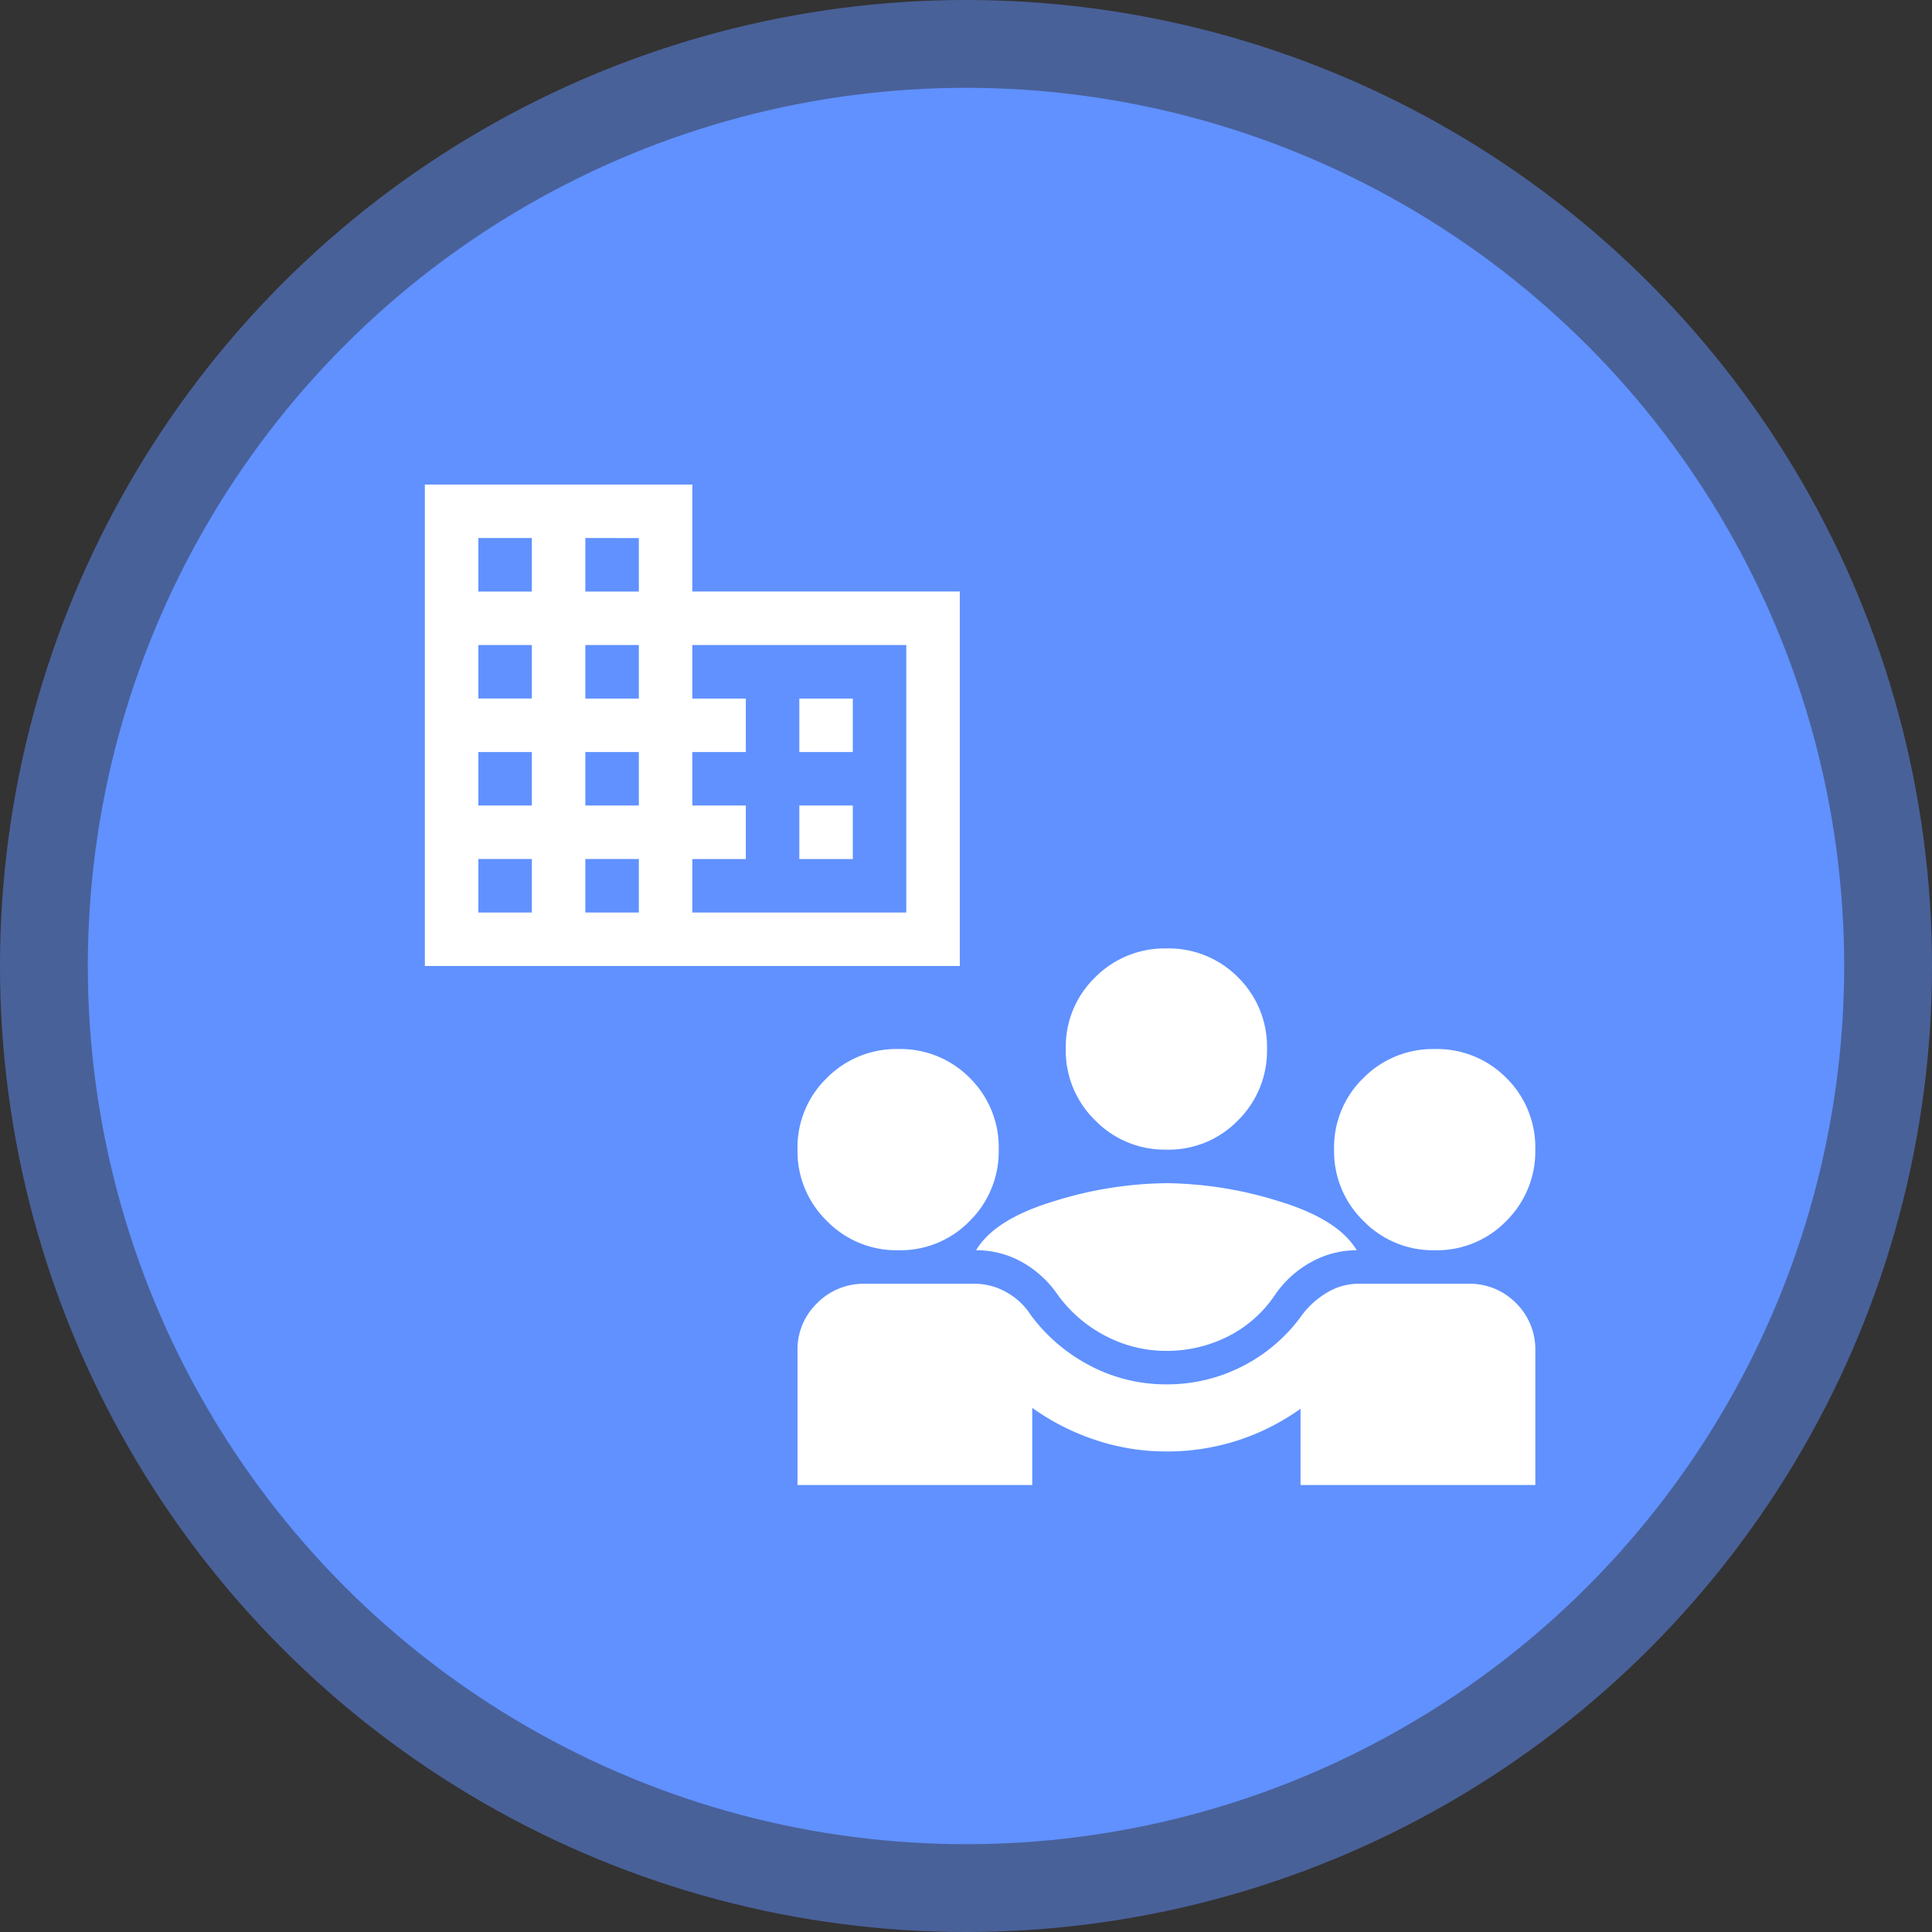 <svg xmlns="http://www.w3.org/2000/svg" width="220" height="220" viewBox="0 0 220 220"><rect x="0" y="0" width="220" height="220" fill="#333333" stroke="none"/><g transform="translate(-891 -6946)"><circle cx="110" cy="110" r="110" transform="translate(891 6946)" fill="#6091ff" opacity="0.5"/><circle cx="100" cy="100" r="100" transform="translate(901 6956)" fill="#6091ff"/><path d="M40-738.9v-15.275a7.309,7.309,0,0,1,2.243-5.442,7.435,7.435,0,0,1,5.394-2.2H60.143a7.361,7.361,0,0,1,3.628.955,7.693,7.693,0,0,1,2.769,2.578,19.693,19.693,0,0,0,6.826,5.823,18.529,18.529,0,0,0,8.64,2.1,18.724,18.724,0,0,0,8.735-2.1,18.834,18.834,0,0,0,6.73-5.823,9.726,9.726,0,0,1,2.912-2.578,6.927,6.927,0,0,1,3.485-.955h12.506a7.389,7.389,0,0,1,5.442,2.2,7.39,7.39,0,0,1,2.2,5.442V-738.9H97.28v-8.687a26.01,26.01,0,0,1-7.208,3.628,26.233,26.233,0,0,1-8.067,1.241,25.481,25.481,0,0,1-8.019-1.289,26.867,26.867,0,0,1-7.255-3.675v8.783Zm42.005-15.275a14.814,14.814,0,0,1-6.874-1.671,15.564,15.564,0,0,1-5.442-4.63,12.083,12.083,0,0,0-4.057-3.771,10.537,10.537,0,0,0-5.3-1.384q2.1-3.532,8.878-5.585a44.206,44.206,0,0,1,12.792-2.053A44.206,44.206,0,0,1,94.8-771.217q6.778,2.053,8.878,5.585a10.621,10.621,0,0,0-5.251,1.384,11.939,11.939,0,0,0-4.105,3.771,14,14,0,0,1-5.346,4.678A15.368,15.368,0,0,1,82.005-754.176ZM51.456-765.632a11.048,11.048,0,0,1-8.115-3.341A11.048,11.048,0,0,1,40-777.088a11,11,0,0,1,3.341-8.162,11.129,11.129,0,0,1,8.115-3.294,11.085,11.085,0,0,1,8.162,3.294,11.085,11.085,0,0,1,3.294,8.162,11.129,11.129,0,0,1-3.294,8.115A11,11,0,0,1,51.456-765.632Zm61.1,0a11.048,11.048,0,0,1-8.115-3.341,11.048,11.048,0,0,1-3.341-8.115,11,11,0,0,1,3.341-8.162,11.129,11.129,0,0,1,8.115-3.294,11.085,11.085,0,0,1,8.162,3.294,11.085,11.085,0,0,1,3.294,8.162,11.129,11.129,0,0,1-3.294,8.115A11,11,0,0,1,112.554-765.632ZM82.005-777.088a11.048,11.048,0,0,1-8.115-3.341,11.048,11.048,0,0,1-3.341-8.115,11,11,0,0,1,3.341-8.162A11.129,11.129,0,0,1,82.005-800a11.085,11.085,0,0,1,8.162,3.294,11.085,11.085,0,0,1,3.294,8.162,11.129,11.129,0,0,1-3.294,8.115A11,11,0,0,1,82.005-777.088Z" transform="translate(941.814 7854)" fill="#fff"/><path d="M80-785.175V-840h30.458v12.183h30.458v42.641Zm6.092-6.092h6.092v-6.092H86.092Zm0-12.183h6.092v-6.092H86.092Zm0-12.183h6.092v-6.092H86.092Zm0-12.183h6.092v-6.092H86.092Zm12.183,36.55h6.092v-6.092H98.275Zm0-12.183h6.092v-6.092H98.275Zm0-12.183h6.092v-6.092H98.275Zm0-12.183h6.092v-6.092H98.275Zm12.183,36.55h24.366v-30.458H110.458v6.092h6.092v6.092h-6.092v6.092h6.092v6.092h-6.092Zm12.183-18.275v-6.092h6.092v6.092Zm0,12.183v-6.092h6.092v6.092Z" transform="translate(859.379 7841.175)" fill="#fff"/></g></svg>